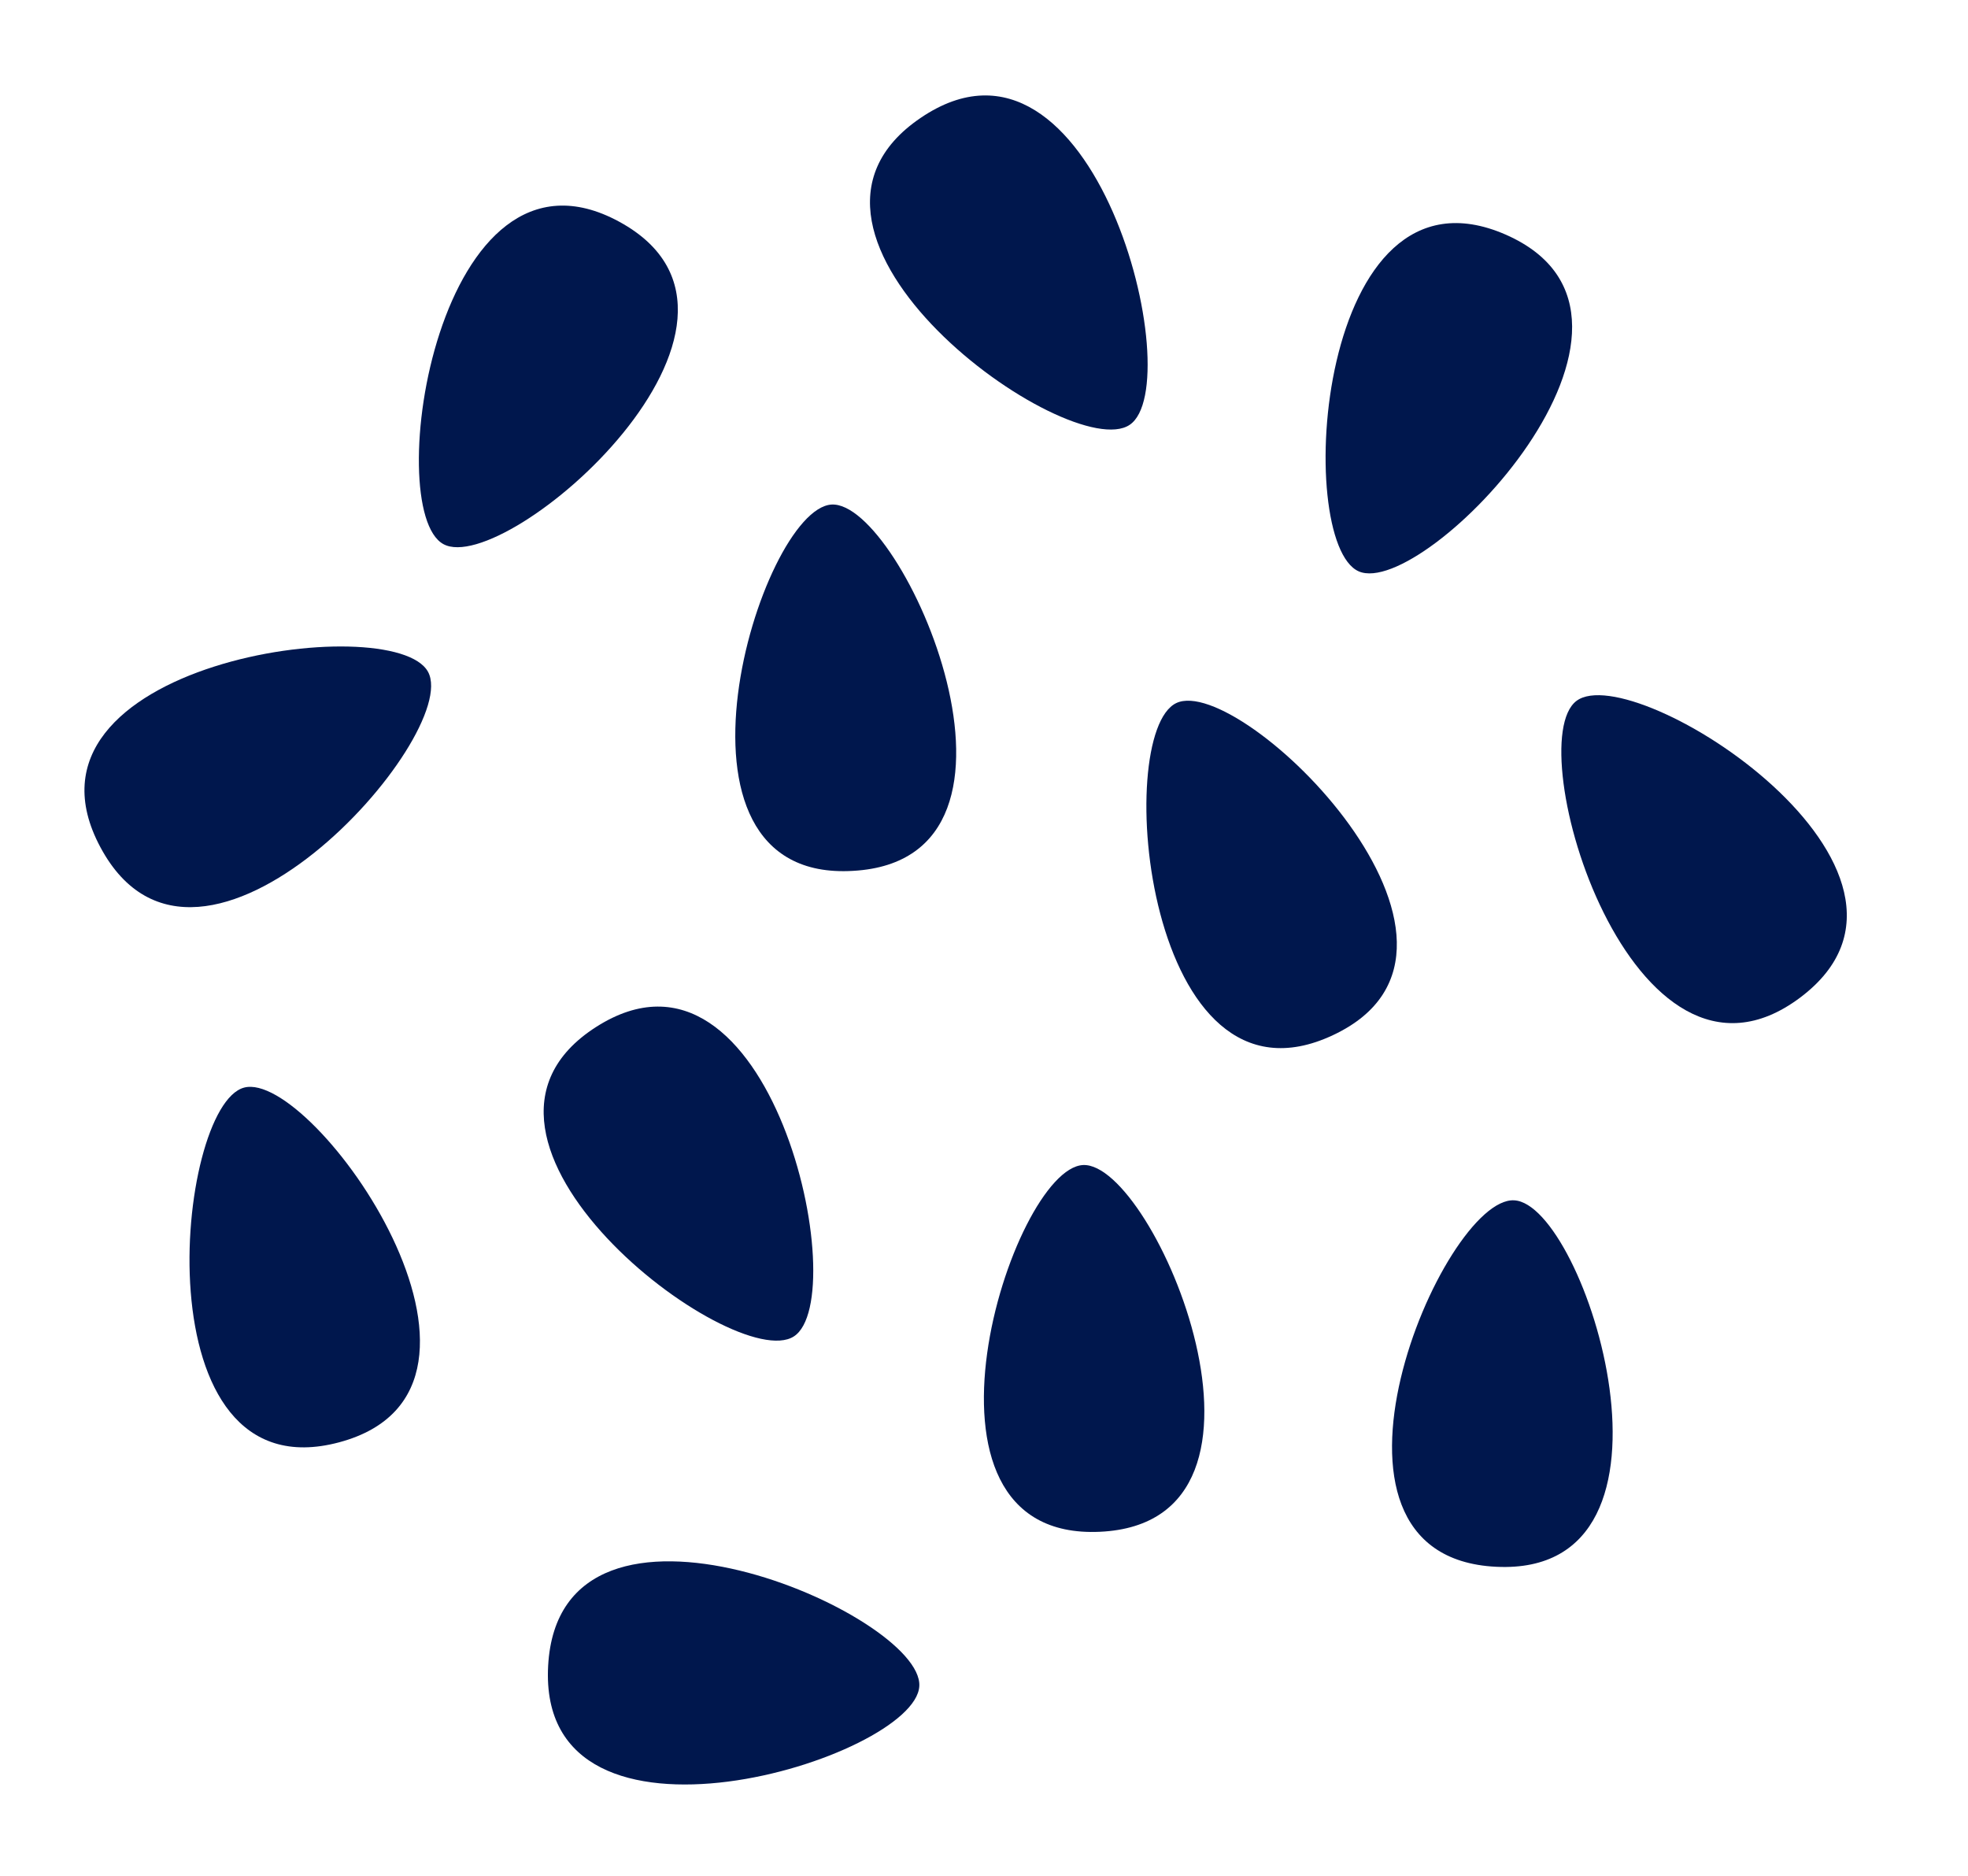 <?xml version="1.0" encoding="UTF-8" standalone="no"?><svg xmlns="http://www.w3.org/2000/svg" xmlns:xlink="http://www.w3.org/1999/xlink" fill="#00174d" height="51.1" preserveAspectRatio="xMidYMid meet" version="1" viewBox="5.7 6.4 53.6 51.1" width="53.6" zoomAndPan="magnify"><g id="change1_1"><path d="M 30.777 9.609 C 26.047 12.809 34.84 19.078 36.469 17.969 C 38.098 16.867 35.508 6.398 30.777 9.609"/><path d="M 42.707 21.961 C 44.488 22.738 51.887 15.059 46.707 12.789 C 41.539 10.531 40.926 21.18 42.707 21.961"/><path d="M 22.57 12.441 C 17.617 9.738 16.07 20.289 17.777 21.219 C 19.477 22.148 27.527 15.148 22.57 12.441"/><path d="M 8.438 29.48 C 11.137 34.508 18.289 26.43 17.359 24.699 C 16.426 22.969 5.73 24.449 8.438 29.48"/><path d="M 12.348 36.02 C 10.477 36.52 9.48 47.141 14.938 45.68 C 20.387 44.219 14.227 35.52 12.348 36.02"/><path d="M 28.348 20.141 C 26.406 20.258 23.297 30.461 28.938 30.117 C 34.578 29.797 30.289 20.031 28.348 20.141"/><path d="M 27.32 42.797 C 28.957 41.75 26.699 31.328 21.938 34.367 C 17.176 37.41 25.688 43.848 27.32 42.797"/><path d="M 20.629 51.77 C 20.32 57.469 30.637 54.289 30.738 52.32 C 30.848 50.359 20.938 46.07 20.629 51.77"/><path d="M 48.637 25.488 C 47.07 26.668 50.148 37 54.727 33.57 C 59.297 30.141 50.207 24.309 48.637 25.488"/><path d="M 37.738 25.547 C 35.988 26.379 36.898 37 42.008 34.59 C 47.117 32.191 39.496 24.719 37.738 25.547"/><path d="M 35.199 38.129 C 33.258 38.219 30.02 48.379 35.656 48.117 C 41.297 47.859 37.137 38.039 35.199 38.129"/><path d="M 46.938 39.09 C 44.996 38.988 40.809 48.797 46.449 49.07 C 52.09 49.348 48.879 39.18 46.938 39.09"/></g></svg>